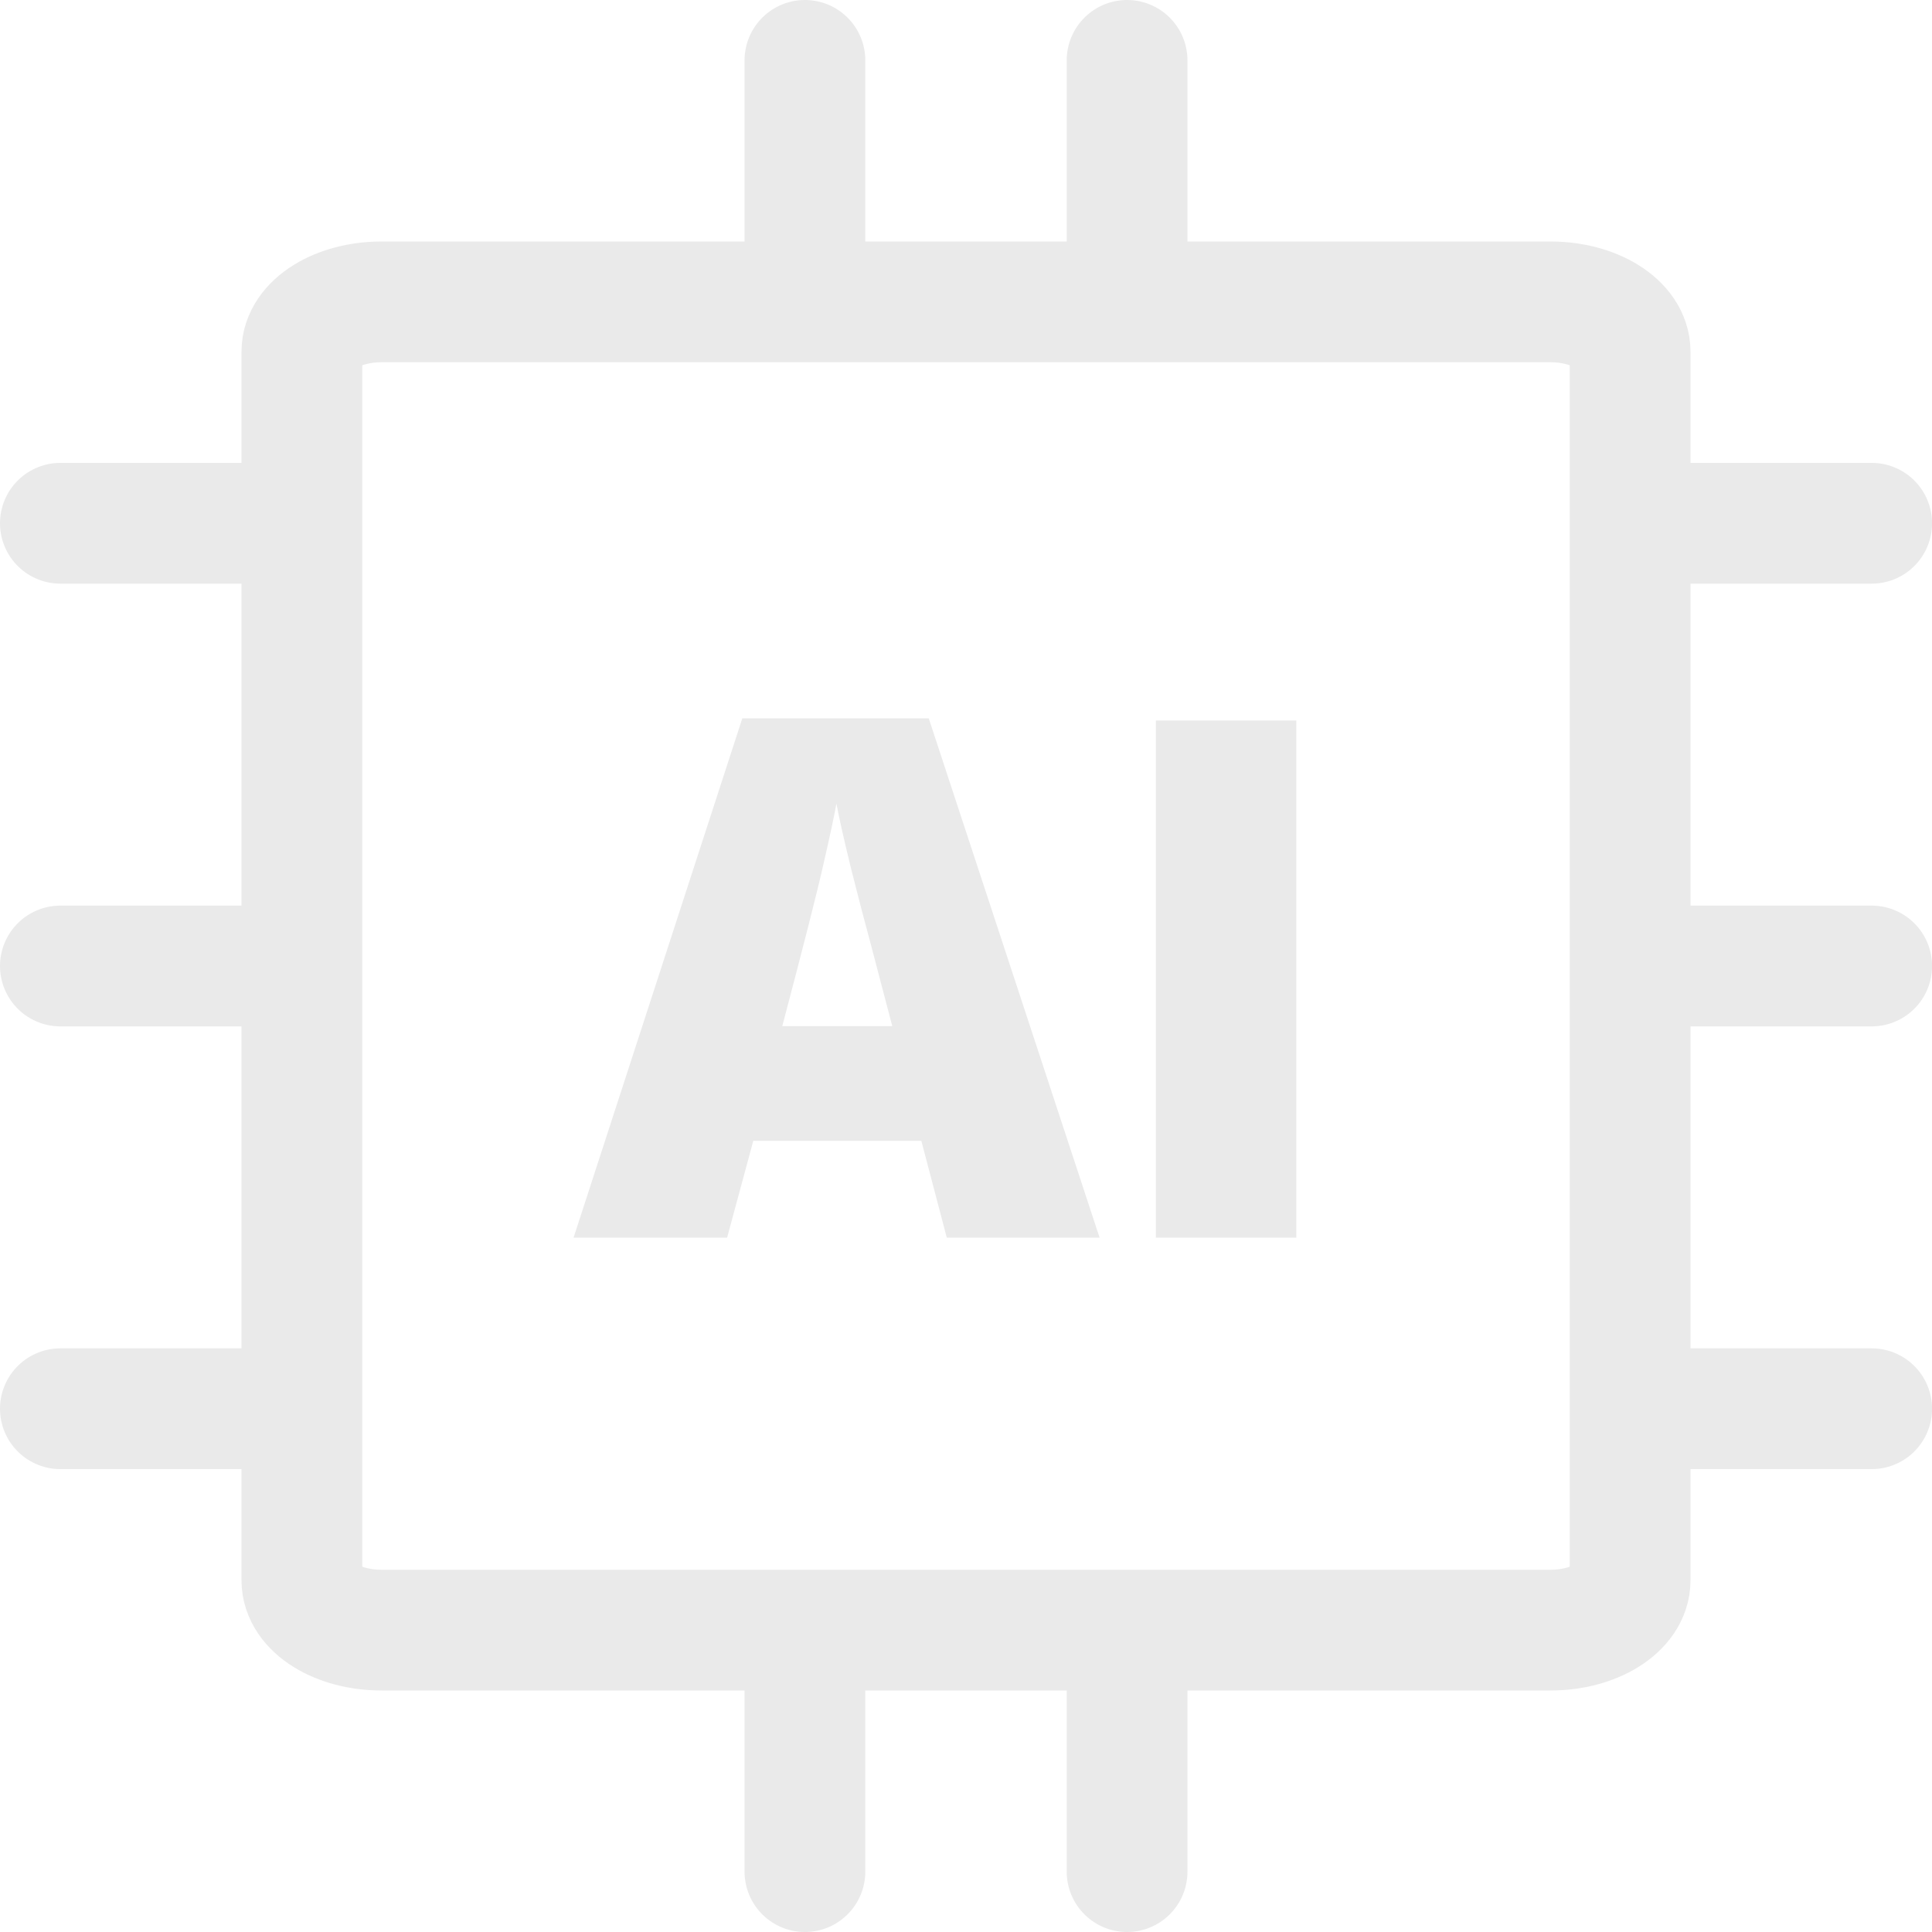 <svg width="32" height="32" viewBox="0 0 32 32" fill="none" xmlns="http://www.w3.org/2000/svg">
<g clip-path="url(#clip0_1535_75525)">
<path d="M5 26.175V5.825C5 5.369 5.591 5 6.32 5H25.68C26.409 5 27 5.369 27 5.825V26.175C27 26.631 26.409 27 25.68 27H6.32C5.591 27 5 26.631 5 26.175Z" stroke="#EAEAEA" stroke-width="2" stroke-linecap="round" stroke-linejoin="round"/>
<path d="M18.668 27.667V31" stroke="#EAEAEA" stroke-width="2" stroke-linecap="round" stroke-linejoin="round"/>
<path d="M13.332 27.667V31" stroke="#EAEAEA" stroke-width="2" stroke-linecap="round" stroke-linejoin="round"/>
<path d="M18.668 4.333V1" stroke="#EAEAEA" stroke-width="2" stroke-linecap="round" stroke-linejoin="round"/>
<path d="M13.332 4.333V1" stroke="#EAEAEA" stroke-width="2" stroke-linecap="round" stroke-linejoin="round"/>
<path d="M4.333 16H1" stroke="#EAEAEA" stroke-width="2" stroke-linecap="round" stroke-linejoin="round"/>
<path d="M31.001 16H27.668" stroke="#EAEAEA" stroke-width="2" stroke-linecap="round" stroke-linejoin="round"/>
<path d="M4.333 8.667H1" stroke="#EAEAEA" stroke-width="2" stroke-linecap="round" stroke-linejoin="round"/>
<path d="M31.001 8.667H27.668" stroke="#EAEAEA" stroke-width="2" stroke-linecap="round" stroke-linejoin="round"/>
<path d="M4.333 23.333H1" stroke="#EAEAEA" stroke-width="2" stroke-linecap="round" stroke-linejoin="round"/>
<path d="M31.001 23.333H27.668" stroke="#EAEAEA" stroke-width="2" stroke-linecap="round" stroke-linejoin="round"/>
<path d="M15.682 20.5L15.26 18.895H12.477L12.043 20.5H9.5L12.295 11.898H15.383L18.213 20.5H15.682ZM14.779 16.996L14.41 15.59C14.324 15.277 14.219 14.873 14.094 14.377C13.973 13.881 13.893 13.525 13.854 13.31C13.818 13.51 13.748 13.838 13.643 14.295C13.541 14.752 13.312 15.652 12.957 16.996H14.779ZM19.145 20.5V11.934H21.471V20.5H19.145Z" fill="#EAEAEA"/>
</g>
<defs>
<clipPath id="clip0_1535_75525">
<rect width="32" height="32" fill="white"/>
</clipPath>
</defs>
</svg>
